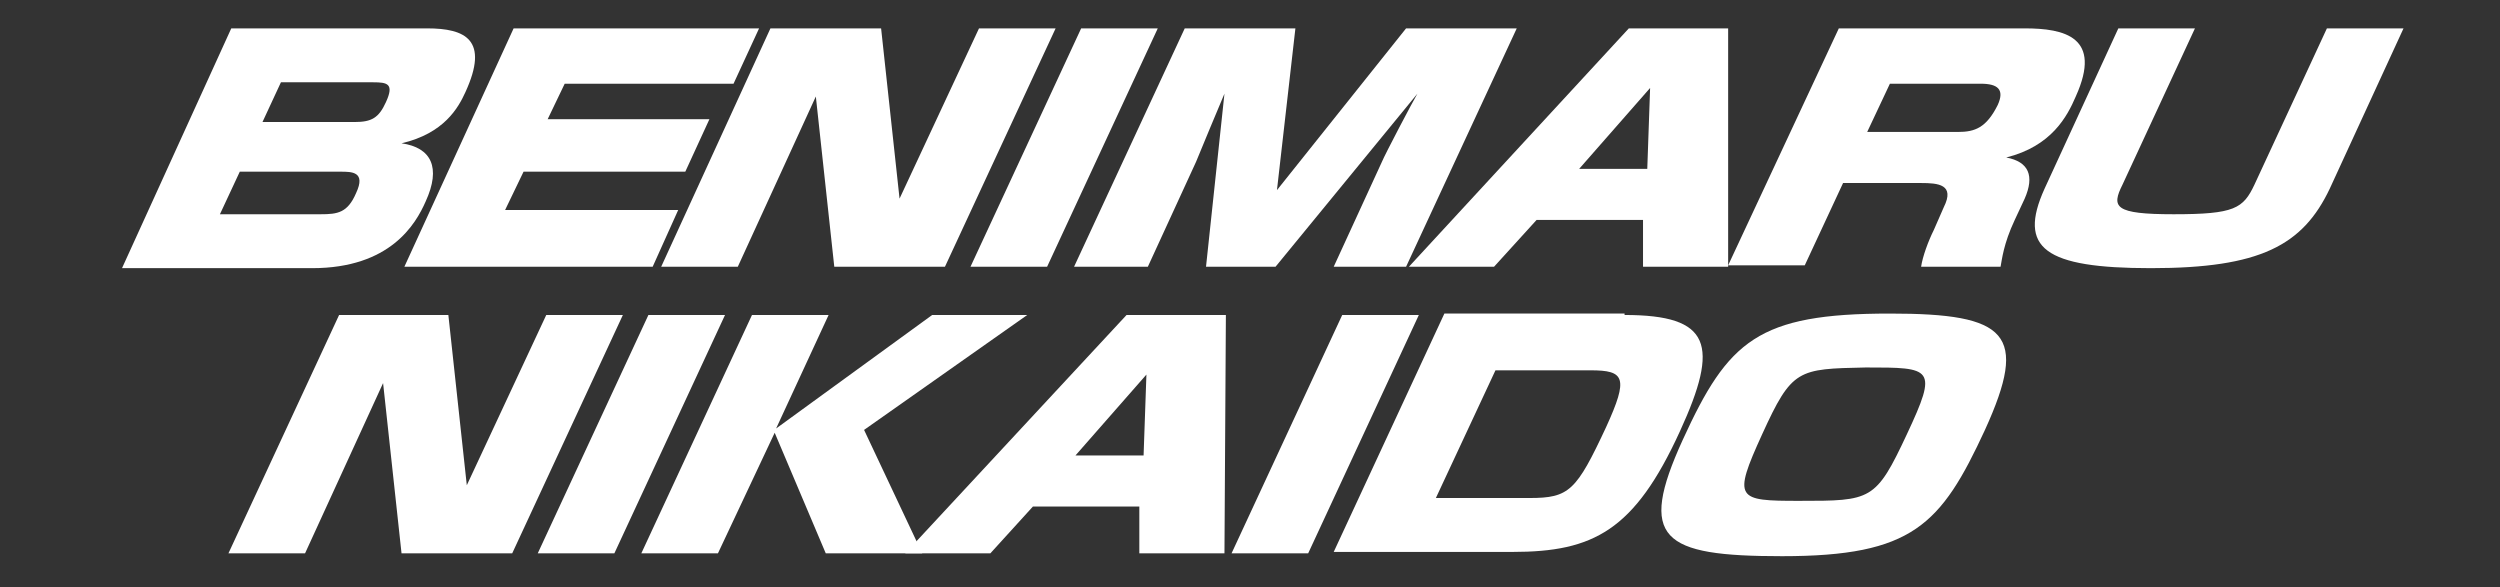 <?xml version="1.0" encoding="utf-8"?>
<!-- Generator: Adobe Illustrator 25.2.1, SVG Export Plug-In . SVG Version: 6.00 Build 0)  -->
<svg version="1.1" id="レイヤー_1" xmlns="http://www.w3.org/2000/svg" xmlns:xlink="http://www.w3.org/1999/xlink" x="0px"
	 y="0px" width="176.2px" height="41.4px" viewBox="0 0 176.2 41.4" style="enable-background:new 0 0 176.2 41.4;"
	 xml:space="preserve">
<rect x="0" y="0" width="176.2" height="41.4" fill="#333333" stroke="none"/>
<style type="text/css">
	.st0{fill:#FFFFFF;}
</style>
<g>
	<g>
		<path class="st0" d="M30.1,2c2.7,0,4.4,0.8,2.7,4.5c-0.5,1.1-1.5,2.9-4.5,3.6c2.1,0.3,2.8,1.7,1.7,4.1c-0.7,1.6-2.5,4.7-8,4.7H8.6
			L16.3,2H30.1z M16.9,12.1l-1.4,3h7.1c1.2,0,1.9-0.1,2.5-1.5c0.7-1.5-0.3-1.5-1.1-1.5H16.9z M19.8,5.8l-1.3,2.8H25
			c1.2,0,1.7-0.3,2.2-1.4c0.6-1.3,0.1-1.4-0.9-1.4H19.8z"/>
		<path class="st0" d="M53.5,2l-1.8,3.9H39.8l-1.2,2.5H50l-1.7,3.7H36.9l-1.3,2.7h12.2L46,18.8H28.5L36.2,2H53.5z"/>
		<path class="st0" d="M62.1,2l1.3,12L69,2h5.4l-7.8,16.8h-7.8l-1.3-12l-5.5,12h-5.4L54.3,2H62.1z"/>
		<path class="st0" d="M81.6,2l-7.8,16.8h-5.4L76.2,2H81.6z"/>
		<path class="st0" d="M89.9,18.8H85l1.3-12.2c-0.3,0.7-1.8,4.3-2,4.8l-3.4,7.4h-5.2L83.5,2h7.8L90,13.4L99.1,2h7.8l-7.8,16.8H94
			l3.4-7.4c0.2-0.5,2.2-4.3,2.5-4.8L89.9,18.8z"/>
		<path class="st0" d="M121.8,18.8h-6l0-3.3h-7.5l-3,3.3h-6L114.8,2h7L121.8,18.8z M111.3,11.9h4.8l0.2-5.7L111.3,11.9z"/>
		<path class="st0" d="M142.7,2c2.8,0,5.5,0.6,3.6,4.8c-0.6,1.4-1.7,3.5-4.9,4.3c1.6,0.3,2,1.3,1.3,2.9l-0.7,1.5
			c-0.8,1.7-0.9,2.8-1,3.3h-5.6c0.1-0.7,0.5-1.8,0.9-2.6l0.7-1.6c0.8-1.6-0.4-1.7-1.6-1.7h-5.5l-2.7,5.8h-5.4L129.6,2H142.7z
			 M133.2,5.9l-1.6,3.4h6.4c1.2,0,2-0.3,2.8-1.9c0.5-1.1,0-1.5-1.2-1.5H133.2z"/>
		<path class="st0" d="M169.4,2l-5.2,11.3c-1.9,4-4.9,5.6-12.6,5.6c-7.5,0-9.4-1.4-7.5-5.6L149.3,2h5.4l-5.1,11
			c-0.8,1.6-0.6,2.1,3.6,2.1c4.3,0,4.9-0.4,5.7-2.1L164,2H169.4z"/>
		<path class="st0" d="M31.6,22.2l1.3,12l5.6-12h5.4L36.1,39h-7.8L27,27l-5.5,12h-5.4l7.8-16.8H31.6z"/>
		<path class="st0" d="M51.1,22.2L43.3,39h-5.4l7.8-16.8H51.1z"/>
		<path class="st0" d="M65.7,22.2h6.7l-11.5,8.1l4.1,8.7h-6.8l-3.6-8.5L50.6,39h-5.4L53,22.2h5.4l-3.7,8L65.7,22.2z"/>
		<path class="st0" d="M86.3,39h-6l0-3.3h-7.5l-3,3.3h-6l15.6-16.8h7L86.3,39z M75.8,32.1h4.8l0.2-5.7L75.8,32.1z"/>
		<path class="st0" d="M100,22.2L92.2,39h-5.4l7.8-16.8H100z"/>
		<path class="st0" d="M114.5,22.2c6.1,0,6.7,2.1,3.9,8.2c-3.2,7-6.1,8.5-11.8,8.5H94l7.8-16.8H114.5z M105.4,26.1l-4.2,9h6.6
			c2.8,0,3.3-0.5,5.4-5c1.6-3.5,1.3-4-1.1-4H105.4z"/>
		<path class="st0" d="M139.9,30.3c-3.1,6.7-5.1,8.9-14.3,8.9c-8.5,0-10.2-1.2-7-8.2c3.2-7,5.3-8.9,14.6-8.9
			C141.5,22.1,143,23.5,139.9,30.3z M124.2,30.6c-2.1,4.6-1.8,4.7,2.6,4.7c5.1,0,5.4,0,7.6-4.7c2.2-4.7,1.8-4.7-2.9-4.7
			C126.7,26,126.3,26,124.2,30.6z"/>
	</g>
</g>
</svg>
